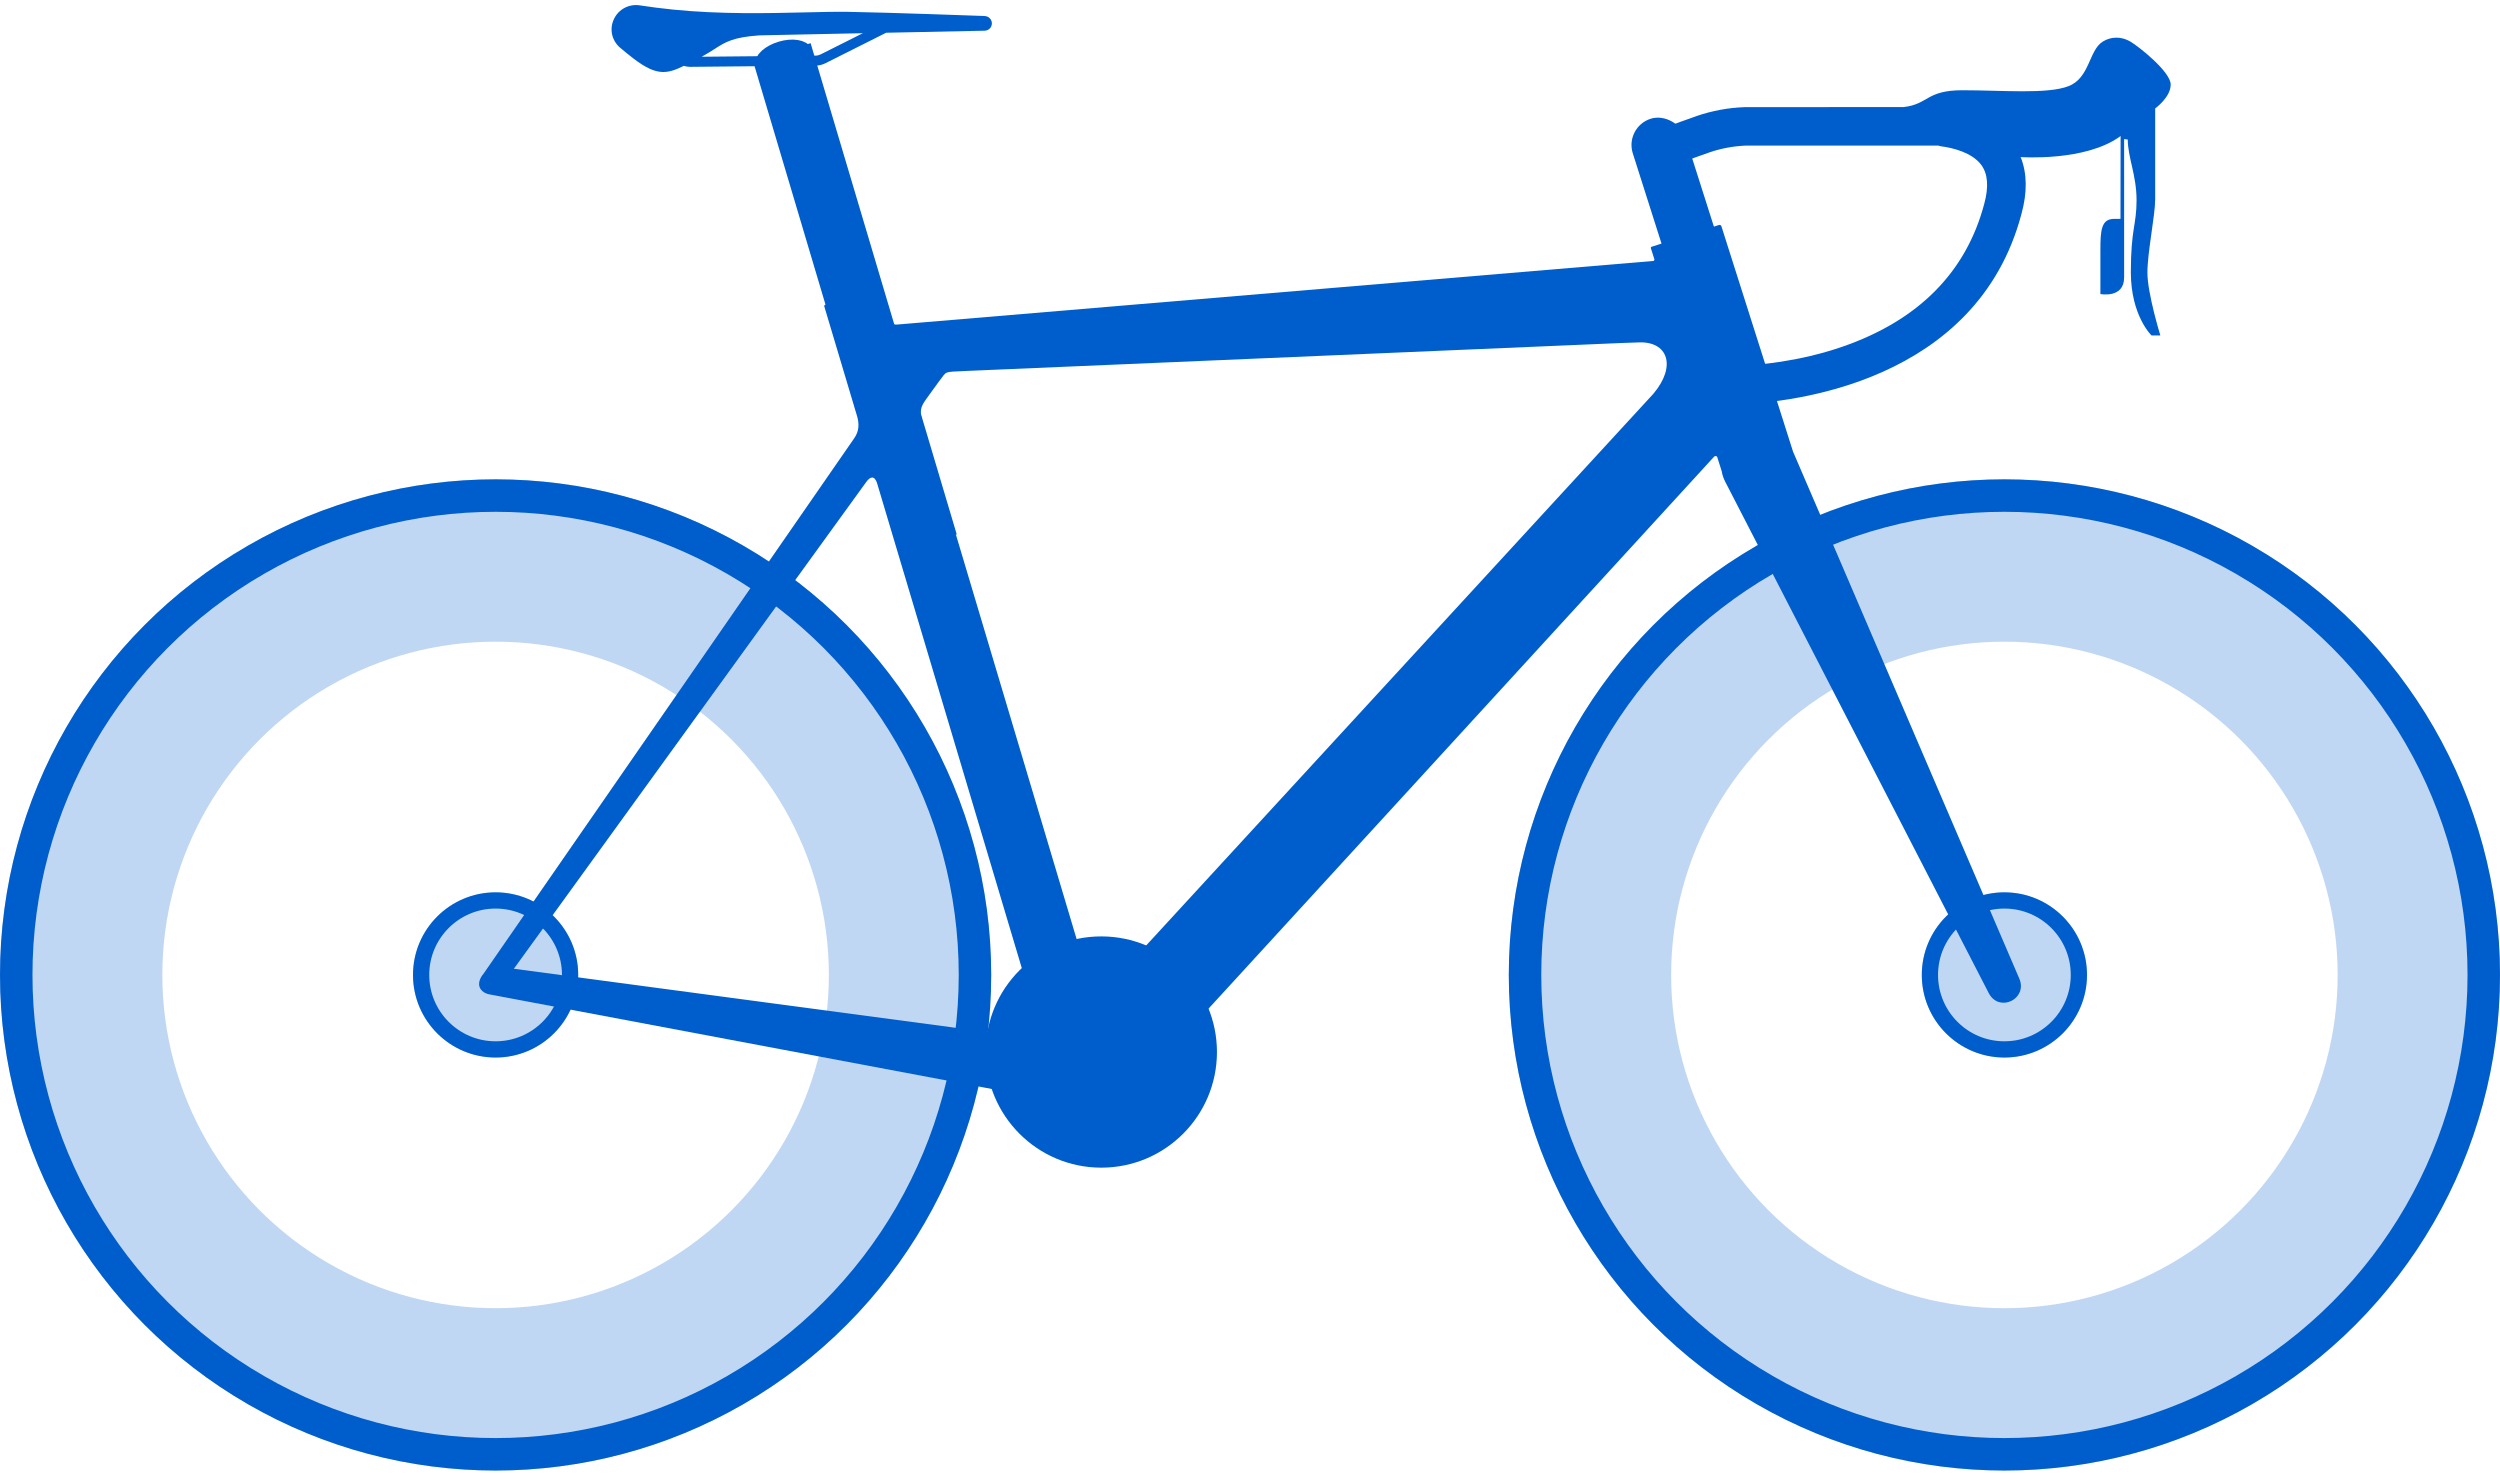 <?xml version="1.0" encoding="UTF-8"?>
<svg xmlns="http://www.w3.org/2000/svg" width="154" height="91" viewBox="0 0 154 91" fill="none">
  <path d="M49.595 3.287C49.472 2.946 48.816 2.836 48.111 3.046C47.406 3.256 46.916 3.703 47 4.059L46.997 4.06L55.711 33.352L58.312 32.578L49.598 3.286L49.595 3.287Z" fill="#005ECC"></path>
  <path d="M49.595 3.287C49.472 2.946 48.816 2.836 48.111 3.046C47.406 3.256 46.916 3.703 47 4.059L46.997 4.06L55.711 33.352L58.312 32.578L49.598 3.286L49.595 3.287Z" stroke="#005ECC"></path>
  <path d="M60.663 0.986C60.602 0.984 54.668 0.768 52.255 0.729C51.518 0.717 50.64 0.738 49.626 0.762C47.289 0.818 44.383 0.885 41.465 0.591C41.456 0.591 41.446 0.588 41.438 0.588C40.696 0.512 40.038 0.428 39.428 0.332C38.748 0.225 38.1 0.566 37.813 1.185C37.526 1.805 37.689 2.515 38.216 2.954L38.261 2.99C38.502 3.191 38.749 3.397 39.015 3.6C39.774 4.182 40.311 4.42 40.811 4.435C41.237 4.448 41.636 4.296 42.121 4.058C42.233 4.09 42.346 4.112 42.462 4.116C42.481 4.116 42.5 4.117 42.518 4.118L50.234 4.043C50.444 4.041 50.653 3.99 50.841 3.898L54.586 2.017L60.654 1.891C60.901 1.886 61.098 1.687 61.1 1.442C61.101 1.198 60.905 0.997 60.658 0.988L60.663 0.986ZM50.561 3.347C50.459 3.397 50.344 3.427 50.23 3.427L43.225 3.495C43.535 3.326 43.783 3.167 44.008 3.024C44.692 2.585 45.144 2.296 46.768 2.179L53.152 2.045L50.559 3.347L50.561 3.347Z" fill="#005ECC"></path>
  <rect x="100.066" y="7.829" width="3.392" height="10.176" rx="1.696" transform="rotate(-17.65 100.066 7.829)" fill="#005ECC"></rect>
  <path d="M107.447 6.601C106.453 6.638 105.473 6.821 104.533 7.14C103.465 7.507 101.179 8.375 101.084 8.413L101.928 10.632C101.952 10.621 104.272 9.739 105.303 9.386C106.029 9.139 106.782 9 107.549 8.969H119.411C119.459 8.986 119.506 9.003 119.557 9.01C120.32 9.108 121.473 9.403 122.036 10.146C122.454 10.7 122.518 11.51 122.226 12.569C121.107 16.776 118.176 19.732 113.512 21.35C110.782 22.297 108.207 22.497 107.108 22.534C106.793 22.544 106.542 22.802 106.531 23.118V24.258C106.531 24.526 106.65 24.923 107.179 24.902C110.32 24.784 121.762 23.582 124.519 13.19C124.889 11.85 124.872 10.672 124.472 9.675C124.472 9.675 128.485 9.97 130.629 8.379L130.622 13.482H130.239C129.441 13.482 129.384 14.167 129.384 15.429V18.113C129.384 18.113 130.846 18.401 130.846 17.092V8.565L131.07 8.596C131.07 9.682 131.612 10.798 131.612 12.332C131.612 13.865 131.26 14.089 131.26 16.77C131.26 19.45 132.535 20.665 132.535 20.665H133.078C133.078 20.665 132.281 18.079 132.281 16.8C132.281 15.521 132.759 13.288 132.759 12.267V6.679C132.759 6.679 133.715 5.993 133.715 5.21C133.715 4.426 131.768 2.879 131.229 2.56C130.69 2.241 130.052 2.237 129.533 2.56C128.668 3.096 128.736 4.796 127.427 5.305C126.117 5.814 123.373 5.559 120.883 5.559C118.651 5.559 118.8 6.418 117.271 6.594" fill="#005ECC"></path>
  <circle cx="123.471" cy="60.056" r="25.529" stroke="#BFD7F2" stroke-width="10"></circle>
  <circle cx="123.471" cy="60.056" r="5.088" fill="#BFD7F2"></circle>
  <circle cx="123.471" cy="60.056" r="29.529" stroke="#005ECC" stroke-width="2"></circle>
  <circle cx="123.471" cy="60.056" r="4.588" stroke="#005ECC"></circle>
  <circle cx="30.529" cy="60.056" r="25.529" stroke="#BFD7F2" stroke-width="10"></circle>
  <circle cx="30.529" cy="60.056" r="5.088" fill="#BFD7F2"></circle>
  <circle cx="30.529" cy="60.056" r="29.529" stroke="#005ECC" stroke-width="2"></circle>
  <circle cx="30.529" cy="60.056" r="4.588" stroke="#005ECC"></circle>
  <circle cx="67.841" cy="64.805" r="7.123" fill="#005ECC"></circle>
  <path d="M124.398 60.304C124.35 60.215 111.795 30.906 110.452 27.823L106.04 13.942C106.04 13.942 106.027 13.885 105.973 13.864C105.92 13.845 105.874 13.864 105.874 13.864L101.744 15.199C101.744 15.199 101.709 15.207 101.696 15.237C101.682 15.264 101.69 15.28 101.696 15.299C101.701 15.315 101.835 15.736 101.902 15.946C101.939 16.067 101.843 16.075 101.843 16.075L55.239 19.994C55.065 20.007 55.006 19.94 54.982 19.862L54.364 17.788C54.364 17.788 54.35 17.753 54.321 17.739C54.289 17.723 54.259 17.737 54.259 17.737L50.852 18.77C50.852 18.77 50.798 18.783 50.782 18.813C50.766 18.842 50.777 18.877 50.777 18.877L52.809 25.679C52.908 26.054 52.956 26.518 52.621 26.995L29.774 59.997C29.774 59.997 29.4 60.404 29.544 60.803C29.689 61.203 30.179 61.259 30.179 61.259C30.179 61.259 65.807 67.975 66.586 68.109C67.365 68.244 68.99 67.993 70.066 66.898C70.54 66.416 103.144 30.8 105.577 28.144C105.577 28.144 105.676 28.025 105.778 28.144L106.054 29.015C106.054 29.015 106.056 29.026 106.056 29.031C106.096 29.255 106.171 29.476 106.281 29.689L122.522 61.205C123.175 62.384 124.896 61.537 124.401 60.307L124.398 60.304ZM31.654 59.676L53.365 29.684C53.598 29.363 53.863 29.271 54.024 29.751L64.255 64.034L31.654 59.676ZM67.459 61.664L56.883 26.224C56.607 25.304 56.695 25.086 57.07 24.56L57.844 23.492C58.379 22.82 58.055 22.931 59.535 22.85L99.929 21.127C100.24 21.121 100.566 21.11 100.919 21.094C102.724 21.003 103.302 22.529 101.851 24.252C90.386 36.723 78.921 49.191 67.459 61.661V61.664Z" fill="#005ECC"></path>
</svg>
